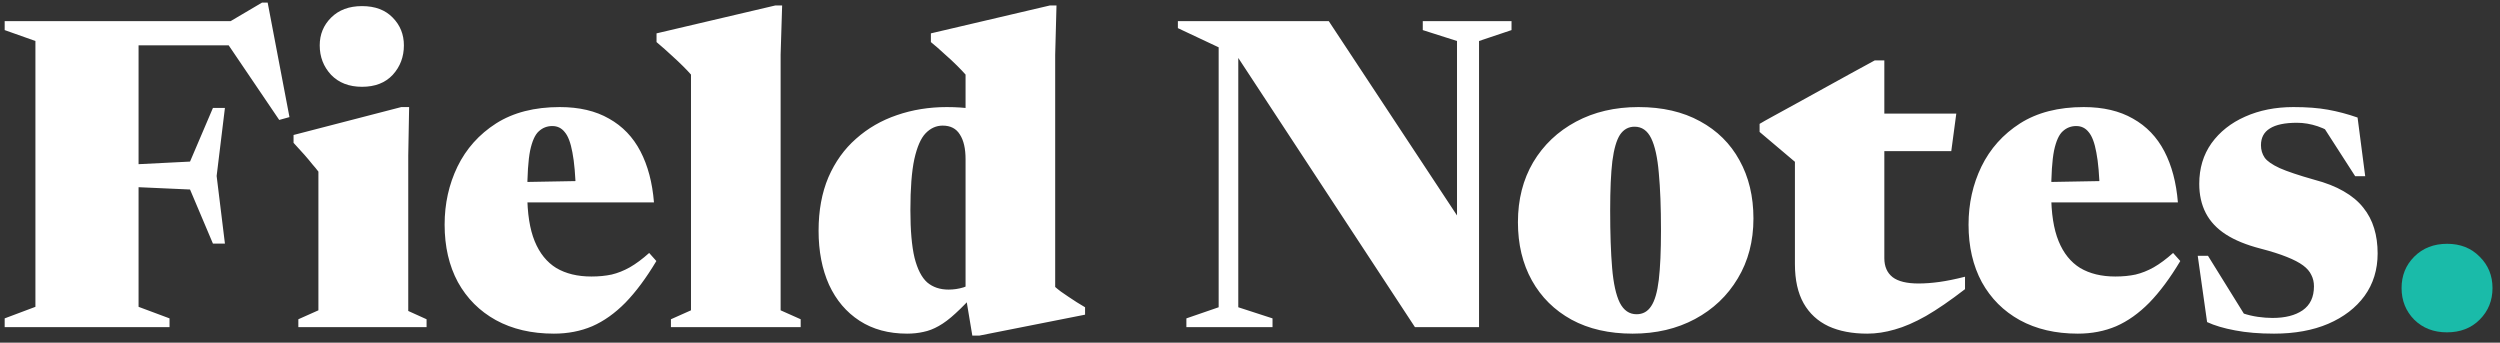 <svg width="321" height="44" viewBox="0 0 321 44" fill="none" xmlns="http://www.w3.org/2000/svg">
<rect x="0" y="0" width="321" height="44" fill="#333333" stroke="none"/>
<path d="M28.88 13.86L27.816 22.596L28.88 31.276H27.34L24.4 24.332L14.376 23.884V21.252L24.4 20.748L27.34 13.86H28.88ZM33.64 0.336H34.368L37.168 15.036L35.852 15.4L28.264 4.2L32.436 5.824H10.96V2.716H29.608L33.64 0.336ZM17.792 2.716V39.396L21.768 40.88V42H0.6V40.88L4.548 39.396V5.264L0.6 3.864V2.716H17.792ZM46.484 11.144C44.822 11.144 43.497 10.631 42.508 9.604C41.537 8.559 41.052 7.299 41.052 5.824C41.052 4.424 41.537 3.239 42.508 2.268C43.497 1.279 44.822 0.784 46.484 0.784C48.164 0.784 49.48 1.279 50.432 2.268C51.384 3.239 51.86 4.424 51.86 5.824C51.86 7.299 51.384 8.559 50.432 9.604C49.48 10.631 48.164 11.144 46.484 11.144ZM52.532 13.748L52.42 19.964V39.928L54.772 40.992V42H38.308V40.992L40.884 39.844V22.036C40.66 21.737 40.398 21.42 40.1 21.084C39.82 20.729 39.484 20.328 39.092 19.88C38.7 19.432 38.233 18.919 37.692 18.34V17.332L51.524 13.748H52.532ZM71.873 13.748C74.375 13.748 76.484 14.243 78.201 15.232C79.937 16.203 81.281 17.603 82.233 19.432C83.185 21.261 83.764 23.445 83.969 25.984H65.125V23.408L79.293 23.156L73.945 24.752C73.889 22.531 73.74 20.804 73.497 19.572C73.273 18.34 72.947 17.472 72.517 16.968C72.107 16.445 71.575 16.184 70.921 16.184C70.249 16.184 69.671 16.408 69.185 16.856C68.7 17.285 68.327 18.116 68.065 19.348C67.823 20.58 67.701 22.419 67.701 24.864C67.701 27.384 68.019 29.419 68.653 30.968C69.288 32.517 70.212 33.665 71.425 34.412C72.657 35.14 74.16 35.504 75.933 35.504C76.885 35.504 77.753 35.42 78.537 35.252C79.321 35.065 80.096 34.757 80.861 34.328C81.645 33.88 82.476 33.264 83.353 32.48L84.277 33.516C82.971 35.7 81.645 37.483 80.301 38.864C78.957 40.227 77.539 41.235 76.045 41.888C74.552 42.523 72.909 42.84 71.117 42.84C68.261 42.84 65.779 42.261 63.669 41.104C61.579 39.947 59.955 38.323 58.797 36.232C57.659 34.123 57.089 31.659 57.089 28.84C57.089 26.152 57.64 23.669 58.741 21.392C59.861 19.096 61.513 17.248 63.697 15.848C65.9 14.448 68.625 13.748 71.873 13.748ZM100.231 39.844L102.807 40.992V42H86.147V40.992L88.723 39.844V9.576C88.462 9.277 88.126 8.923 87.715 8.512C87.305 8.101 86.81 7.635 86.231 7.112C85.671 6.589 85.027 6.02 84.299 5.404V4.284L99.559 0.7H100.427L100.231 7.028V39.844ZM123.978 20.44C123.978 19.077 123.736 18.023 123.25 17.276C122.784 16.511 122.046 16.128 121.038 16.128C120.217 16.128 119.489 16.455 118.854 17.108C118.238 17.743 117.753 18.853 117.398 20.44C117.062 22.008 116.894 24.192 116.894 26.992C116.894 29.568 117.072 31.603 117.426 33.096C117.8 34.571 118.341 35.625 119.05 36.26C119.778 36.876 120.693 37.184 121.794 37.184C122.448 37.184 123.082 37.091 123.698 36.904C124.333 36.699 124.884 36.391 125.35 35.98V37.492C124.361 38.612 123.474 39.527 122.69 40.236C121.925 40.945 121.206 41.487 120.534 41.86C119.881 42.233 119.228 42.485 118.574 42.616C117.921 42.765 117.221 42.84 116.474 42.84C114.104 42.84 112.069 42.289 110.37 41.188C108.672 40.087 107.365 38.547 106.45 36.568C105.554 34.571 105.106 32.256 105.106 29.624C105.106 27.029 105.526 24.743 106.366 22.764C107.225 20.785 108.41 19.133 109.922 17.808C111.434 16.464 113.18 15.456 115.158 14.784C117.156 14.093 119.293 13.748 121.57 13.748C122.728 13.748 123.857 13.823 124.958 13.972C126.078 14.121 127.189 14.355 128.29 14.672C129.41 14.989 130.54 15.409 131.678 15.932H123.978V9.576C123.717 9.277 123.353 8.895 122.886 8.428C122.42 7.961 121.888 7.467 121.29 6.944C120.712 6.403 120.124 5.889 119.526 5.404V4.284L134.814 0.7H135.654L135.486 7.028V36.848C135.673 37.016 135.916 37.212 136.214 37.436C136.513 37.641 136.84 37.865 137.194 38.108C137.549 38.332 137.904 38.565 138.258 38.808C138.632 39.032 138.986 39.247 139.322 39.452V40.404L125.742 43.092H124.846L123.978 37.884V20.44ZM156.476 39.452V6.076L151.24 3.612V2.716H170.616L188.984 30.548L187.08 31.304V5.264L182.684 3.864V2.716H194.08V3.864L189.908 5.264V42H181.676L158.1 6.076L158.996 5.6V39.452L163.392 40.88V42H152.332V40.88L156.476 39.452ZM210.134 40.348C210.937 40.348 211.562 40.003 212.01 39.312C212.477 38.621 212.803 37.492 212.99 35.924C213.177 34.337 213.27 32.219 213.27 29.568C213.27 26.619 213.177 24.164 212.99 22.204C212.822 20.225 212.495 18.741 212.01 17.752C211.525 16.763 210.815 16.268 209.882 16.268C209.098 16.268 208.473 16.613 208.006 17.304C207.558 17.995 207.231 19.124 207.026 20.692C206.839 22.26 206.746 24.369 206.746 27.02C206.746 29.969 206.83 32.433 206.998 34.412C207.166 36.391 207.493 37.875 207.978 38.864C208.482 39.853 209.201 40.348 210.134 40.348ZM209.63 42.84C206.606 42.84 203.993 42.243 201.79 41.048C199.587 39.835 197.889 38.155 196.694 36.008C195.499 33.861 194.902 31.369 194.902 28.532C194.902 25.62 195.555 23.053 196.862 20.832C198.187 18.611 200.017 16.875 202.35 15.624C204.683 14.373 207.362 13.748 210.386 13.748C213.447 13.748 216.079 14.355 218.282 15.568C220.485 16.763 222.174 18.433 223.35 20.58C224.545 22.727 225.142 25.219 225.142 28.056C225.142 30.968 224.47 33.535 223.126 35.756C221.801 37.977 219.971 39.713 217.638 40.964C215.305 42.215 212.635 42.84 209.63 42.84ZM241.948 33.152C241.948 34.216 242.302 35.028 243.012 35.588C243.721 36.129 244.832 36.4 246.344 36.4C247.165 36.4 248.052 36.335 249.004 36.204C249.956 36.073 251.057 35.849 252.308 35.532V37.128C250.422 38.584 248.752 39.732 247.296 40.572C245.84 41.393 244.505 41.972 243.292 42.308C242.078 42.663 240.902 42.84 239.764 42.84C237.822 42.84 236.161 42.523 234.78 41.888C233.398 41.235 232.334 40.255 231.588 38.948C230.841 37.623 230.468 35.943 230.468 33.908V20.776L225.932 16.94V15.904C226.268 15.699 226.846 15.372 227.668 14.924C228.508 14.476 229.478 13.944 230.58 13.328C231.7 12.712 232.866 12.068 234.08 11.396C235.293 10.724 236.478 10.071 237.636 9.436C238.793 8.801 239.82 8.241 240.716 7.756H241.948V15.204V33.152ZM237.328 19.404V14.588H251.188L250.544 19.404H237.328ZM267.545 13.748C270.047 13.748 272.156 14.243 273.873 15.232C275.609 16.203 276.953 17.603 277.905 19.432C278.857 21.261 279.436 23.445 279.641 25.984H260.797V23.408L274.965 23.156L269.617 24.752C269.561 22.531 269.412 20.804 269.169 19.572C268.945 18.34 268.619 17.472 268.189 16.968C267.779 16.445 267.247 16.184 266.593 16.184C265.921 16.184 265.343 16.408 264.857 16.856C264.372 17.285 263.999 18.116 263.737 19.348C263.495 20.58 263.373 22.419 263.373 24.864C263.373 27.384 263.691 29.419 264.325 30.968C264.96 32.517 265.884 33.665 267.097 34.412C268.329 35.14 269.832 35.504 271.605 35.504C272.557 35.504 273.425 35.42 274.209 35.252C274.993 35.065 275.768 34.757 276.533 34.328C277.317 33.88 278.148 33.264 279.025 32.48L279.949 33.516C278.643 35.7 277.317 37.483 275.973 38.864C274.629 40.227 273.211 41.235 271.717 41.888C270.224 42.523 268.581 42.84 266.789 42.84C263.933 42.84 261.451 42.261 259.341 41.104C257.251 39.947 255.627 38.323 254.469 36.232C253.331 34.123 252.761 31.659 252.761 28.84C252.761 26.152 253.312 23.669 254.413 21.392C255.533 19.096 257.185 17.248 259.369 15.848C261.572 14.448 264.297 13.748 267.545 13.748ZM294.48 13.748C296.198 13.748 297.672 13.86 298.904 14.084C300.155 14.308 301.424 14.644 302.712 15.092L303.692 22.624H302.404L297.7 15.316L300.36 17.696C299.408 17.005 298.484 16.511 297.588 16.212C296.692 15.913 295.806 15.764 294.928 15.764C293.379 15.764 292.222 16.007 291.456 16.492C290.691 16.959 290.308 17.677 290.308 18.648C290.308 19.245 290.467 19.777 290.784 20.244C291.102 20.692 291.746 21.14 292.716 21.588C293.687 22.017 295.162 22.512 297.14 23.072C298.634 23.464 299.894 23.959 300.92 24.556C301.966 25.153 302.806 25.853 303.44 26.656C304.075 27.44 304.542 28.327 304.84 29.316C305.139 30.287 305.288 31.36 305.288 32.536C305.288 34.627 304.728 36.447 303.608 37.996C302.488 39.527 300.93 40.721 298.932 41.58C296.954 42.42 294.639 42.84 291.988 42.84C290.084 42.84 288.414 42.7 286.976 42.42C285.558 42.159 284.363 41.804 283.392 41.356L282.188 32.844H283.504L288.768 41.328L286.22 39.452C286.799 39.769 287.396 40.031 288.012 40.236C288.628 40.441 289.263 40.591 289.916 40.684C290.57 40.777 291.195 40.824 291.792 40.824C293.416 40.824 294.704 40.497 295.656 39.844C296.627 39.172 297.112 38.145 297.112 36.764C297.112 36.223 297 35.737 296.776 35.308C296.571 34.86 296.216 34.449 295.712 34.076C295.208 33.703 294.508 33.339 293.612 32.984C292.735 32.629 291.615 32.275 290.252 31.92C288.442 31.453 286.958 30.847 285.8 30.1C284.643 29.353 283.784 28.439 283.224 27.356C282.664 26.273 282.384 25.023 282.384 23.604C282.384 21.607 282.907 19.871 283.952 18.396C285.016 16.921 286.454 15.783 288.264 14.98C290.094 14.159 292.166 13.748 294.48 13.748Z" fill="white"/>
<path d="M314.214 31.304C315.913 31.304 317.304 31.855 318.386 32.956C319.488 34.039 320.038 35.383 320.038 36.988C320.038 38.593 319.488 39.947 318.386 41.048C317.304 42.131 315.904 42.672 314.186 42.672C312.488 42.672 311.088 42.131 309.986 41.048C308.904 39.947 308.362 38.593 308.362 36.988C308.362 35.383 308.904 34.039 309.986 32.956C311.088 31.855 312.497 31.304 314.214 31.304Z" fill="#1ABBA9"/>
</svg>
